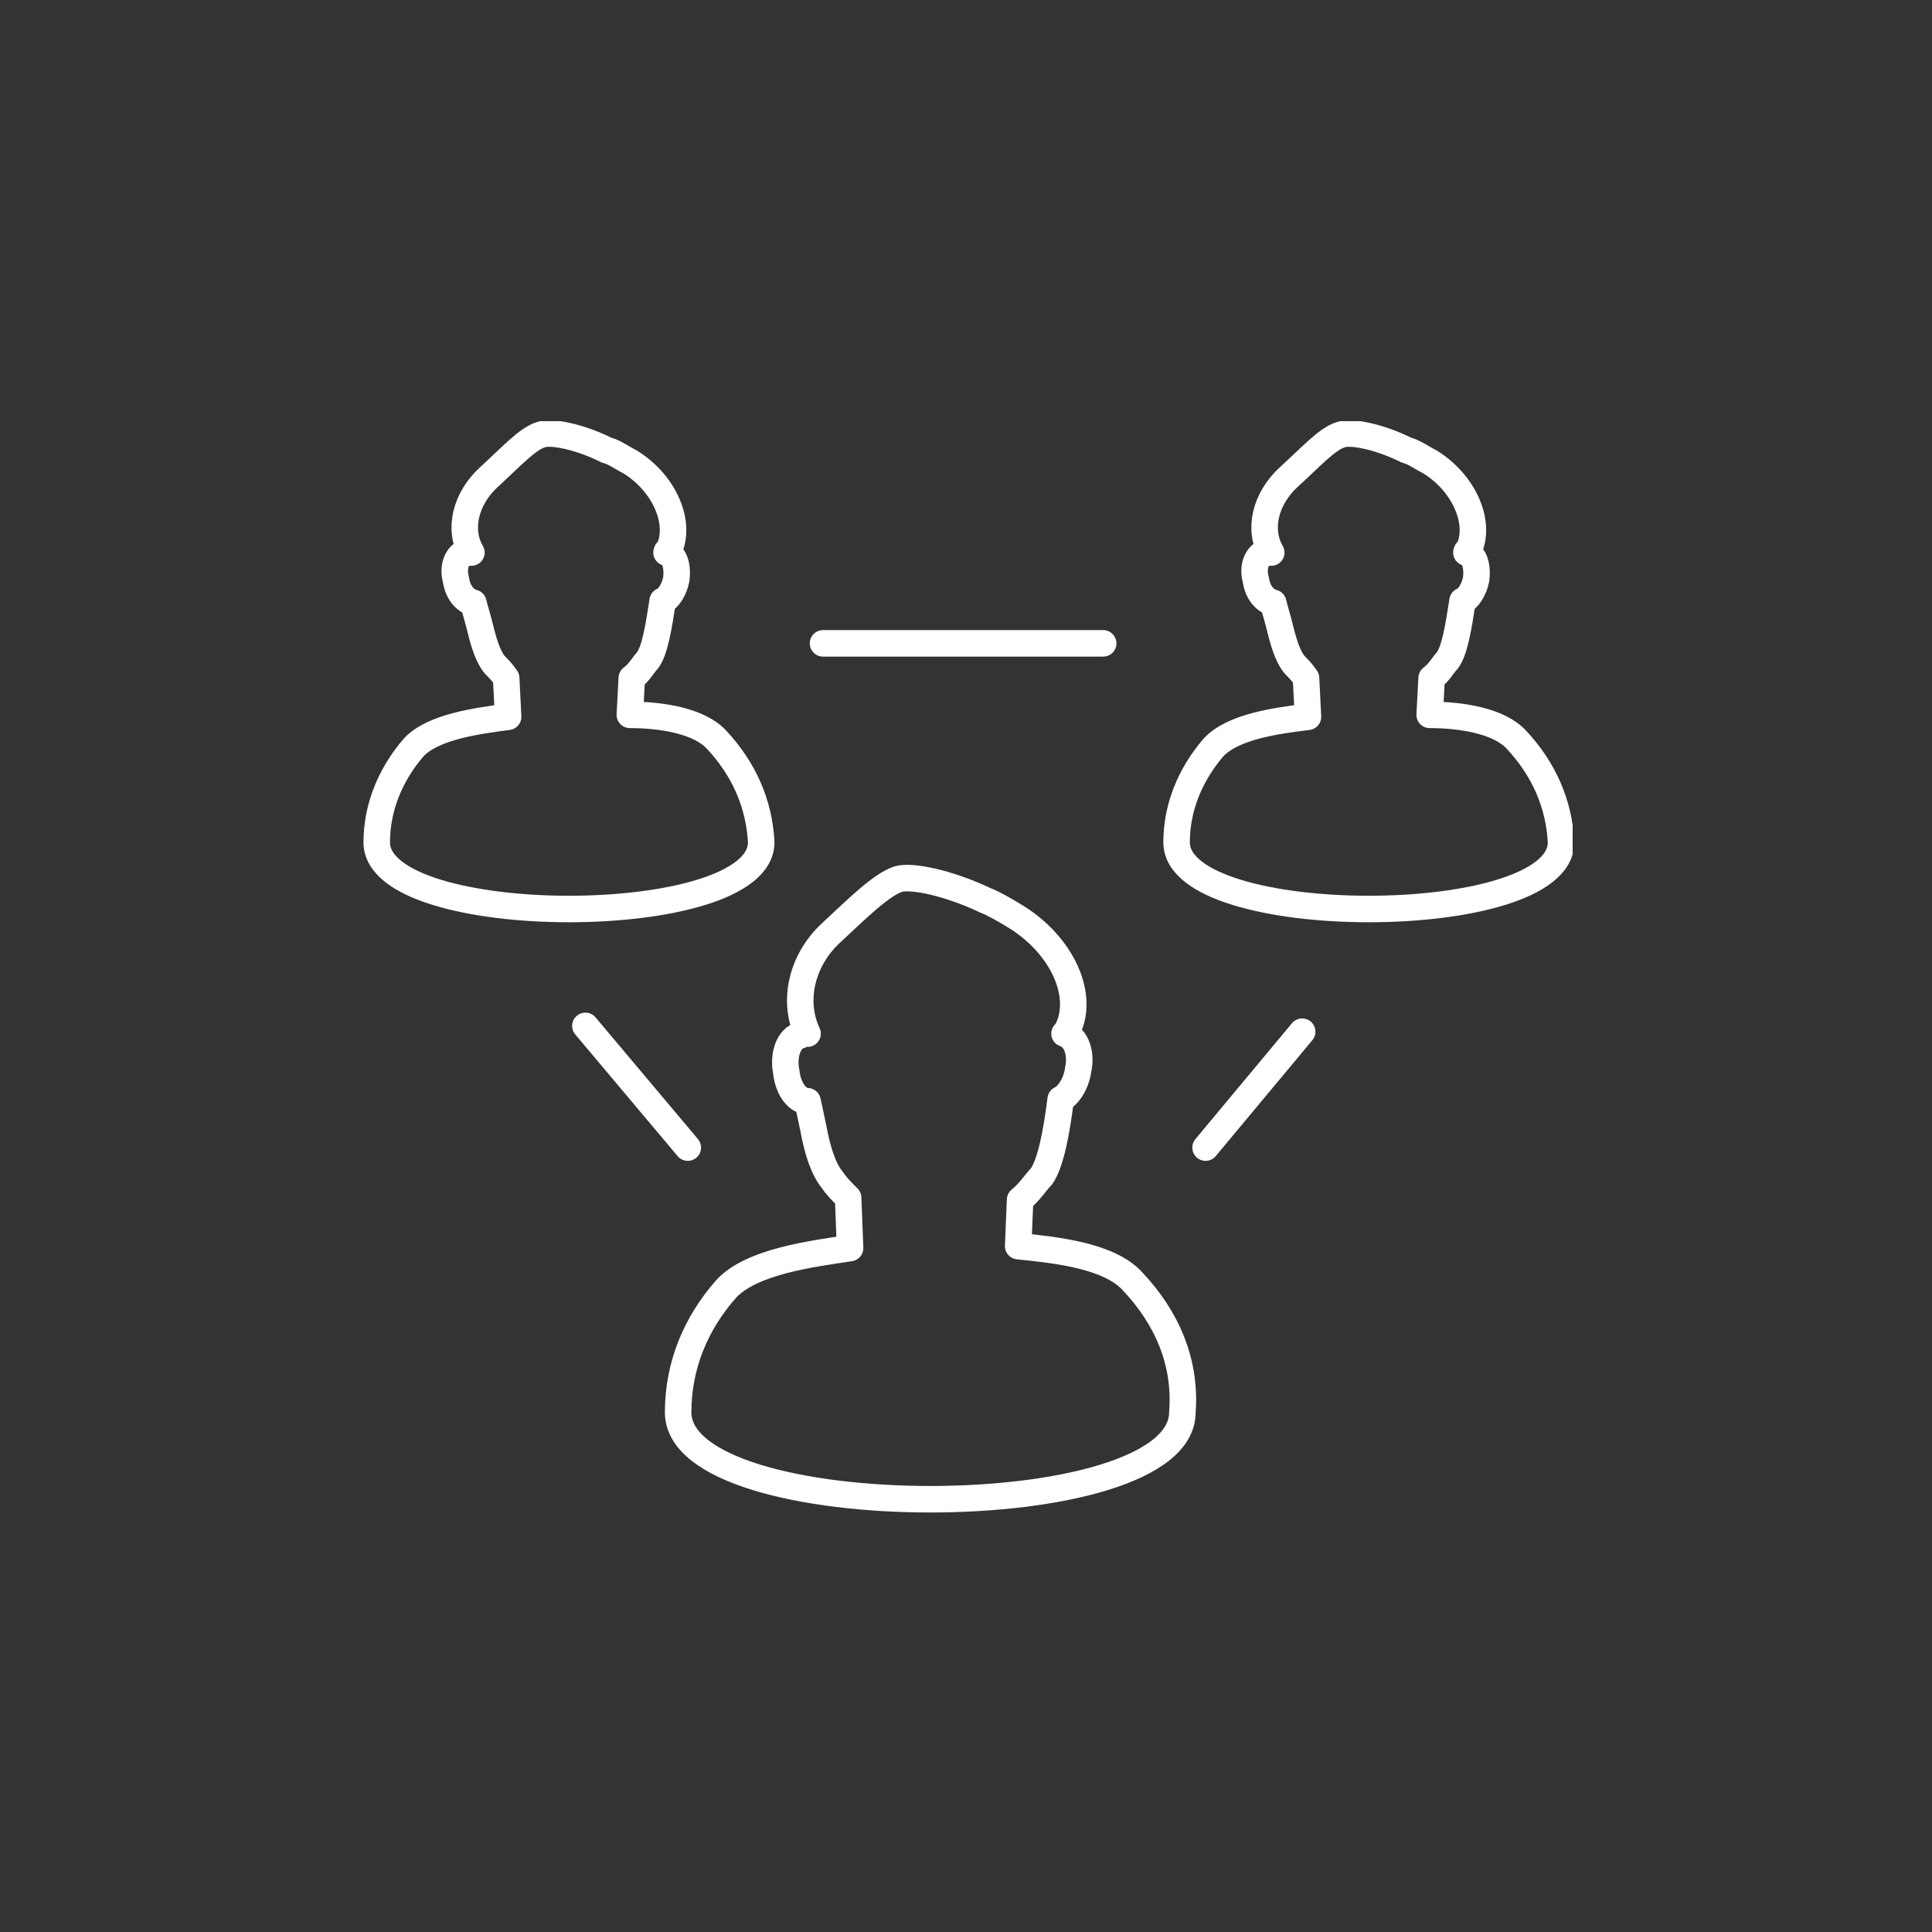 <?xml version="1.0" encoding="utf-8"?>
<!-- Generator: Adobe Illustrator 20.1.0, SVG Export Plug-In . SVG Version: 6.00 Build 0)  -->
<svg version="1.1" id="Layer_1" xmlns="http://www.w3.org/2000/svg" xmlns:xlink="http://www.w3.org/1999/xlink" x="0px" y="0px"
	 viewBox="0 0 100 100" style="enable-background:new 0 0 100 100;" xml:space="preserve">
<rect x="0" y="0" width="100" height="100" fill="#333333" stroke="none"/>
<style type="text/css">
	.st0{fill:none;stroke:#FFFFFF;stroke-width:1.372;stroke-linecap:round;stroke-linejoin:round;stroke-miterlimit:10;}
	
		.st1{clip-path:url(#SVGID_2_);fill:none;stroke:#FFFFFF;stroke-width:1.372;stroke-linecap:round;stroke-linejoin:round;stroke-miterlimit:10;}
</style>
<line class="st0" x1="42.6" y1="33.3" x2="57.1" y2="33.3"/>
<line class="st0" x1="62.4" y1="59.4" x2="67.4" y2="53.4"/>
<line class="st0" x1="35.6" y1="59.4" x2="30.3" y2="53.1"/>
<g>
	<defs>
		<rect id="SVGID_1_" x="18.7" y="21.8" width="62.7" height="56.5"/>
	</defs>
	<clipPath id="SVGID_2_">
		<use xlink:href="#SVGID_1_"  style="overflow:visible;"/>
	</clipPath>
	<path class="st1" d="M58.6,66.3c-1.2-1.3-3.9-1.6-5.9-1.8l0.1-2.4c0.5-0.4,0.8-0.9,1.1-1.2c0.5-0.7,0.8-2.4,1-4
		c0.4-0.2,0.8-0.8,0.9-1.5c0.2-0.9-0.1-1.7-0.7-1.9c0,0,0.1-0.1,0.1-0.1c1-1.8-0.2-4.5-2.7-6c-0.5-0.3-1-0.6-1.5-0.8
		c-1.9-0.9-3.8-1.3-4.5-1.1c-0.9,0.3-2.1,1.5-3.5,2.8c-1.5,1.4-2,3.5-1.2,5.2c-0.1,0-0.3,0-0.4,0.1c-0.5,0.1-0.9,0.9-0.7,1.9
		c0.1,0.9,0.6,1.5,1.1,1.5c0.1,0.5,0.2,0.9,0.3,1.4c0.2,1.1,0.5,2.1,1,2.7c0.2,0.3,0.5,0.6,0.8,0.9c0,0,0.1,2.6,0.1,2.6
		c-2,0.3-5.1,0.7-6.4,2.1c-1.6,1.8-2.5,4-2.5,6.4c0,6,26.1,6,26.1,0C61.4,70.5,60.4,68.2,58.6,66.3z"/>
	<path class="st1" d="M78.5,38.3c-0.9-1-2.9-1.3-4.5-1.3l0.1-1.9c0.4-0.3,0.6-0.7,0.8-0.9c0.4-0.5,0.6-1.8,0.8-3.1
		c0.3-0.1,0.6-0.6,0.7-1.1c0.1-0.7-0.1-1.3-0.5-1.4c0,0,0-0.1,0.1-0.1c0.7-1.4-0.2-3.5-2-4.6c-0.4-0.2-0.8-0.5-1.2-0.6
		c-1.4-0.7-2.9-1-3.4-0.8c-0.7,0.2-1.6,1.2-2.7,2.2c-1.2,1.1-1.6,2.7-0.9,3.9c-0.1,0-0.2,0-0.3,0c-0.4,0.1-0.7,0.7-0.5,1.4
		c0.1,0.7,0.5,1.1,0.9,1.2c0.1,0.4,0.2,0.7,0.3,1.1c0.2,0.8,0.4,1.6,0.8,2.1c0.2,0.2,0.4,0.4,0.6,0.7c0,0,0.1,2,0.1,2
		c-1.6,0.2-3.9,0.5-4.9,1.6c-1.2,1.4-1.9,3.1-1.9,4.9c0,4.6,19.9,4.6,19.9,0C80.7,41.6,79.9,39.8,78.5,38.3z"/>
	<path class="st1" d="M37.1,38.3c-0.9-1-2.9-1.3-4.5-1.3l0.1-1.9c0.4-0.3,0.6-0.7,0.8-0.9c0.4-0.5,0.6-1.8,0.8-3.1
		c0.3-0.1,0.6-0.6,0.7-1.1c0.1-0.7-0.1-1.3-0.5-1.4c0,0,0-0.1,0.1-0.1c0.7-1.4-0.2-3.5-2-4.6c-0.4-0.2-0.8-0.5-1.2-0.6
		c-1.4-0.7-2.9-1-3.4-0.8c-0.7,0.2-1.6,1.2-2.7,2.2c-1.2,1.1-1.6,2.7-0.9,3.9c-0.1,0-0.2,0-0.3,0c-0.4,0.1-0.7,0.7-0.5,1.4
		c0.1,0.7,0.5,1.1,0.9,1.2c0.1,0.4,0.2,0.7,0.3,1.1c0.2,0.8,0.4,1.6,0.8,2.1c0.2,0.2,0.4,0.4,0.6,0.7c0,0,0.1,2,0.1,2
		c-1.5,0.2-3.9,0.5-4.9,1.6c-1.2,1.4-1.9,3.1-1.9,4.9c0,4.6,19.9,4.6,19.9,0C39.3,41.6,38.5,39.8,37.1,38.3z"/>
</g>
</svg>
